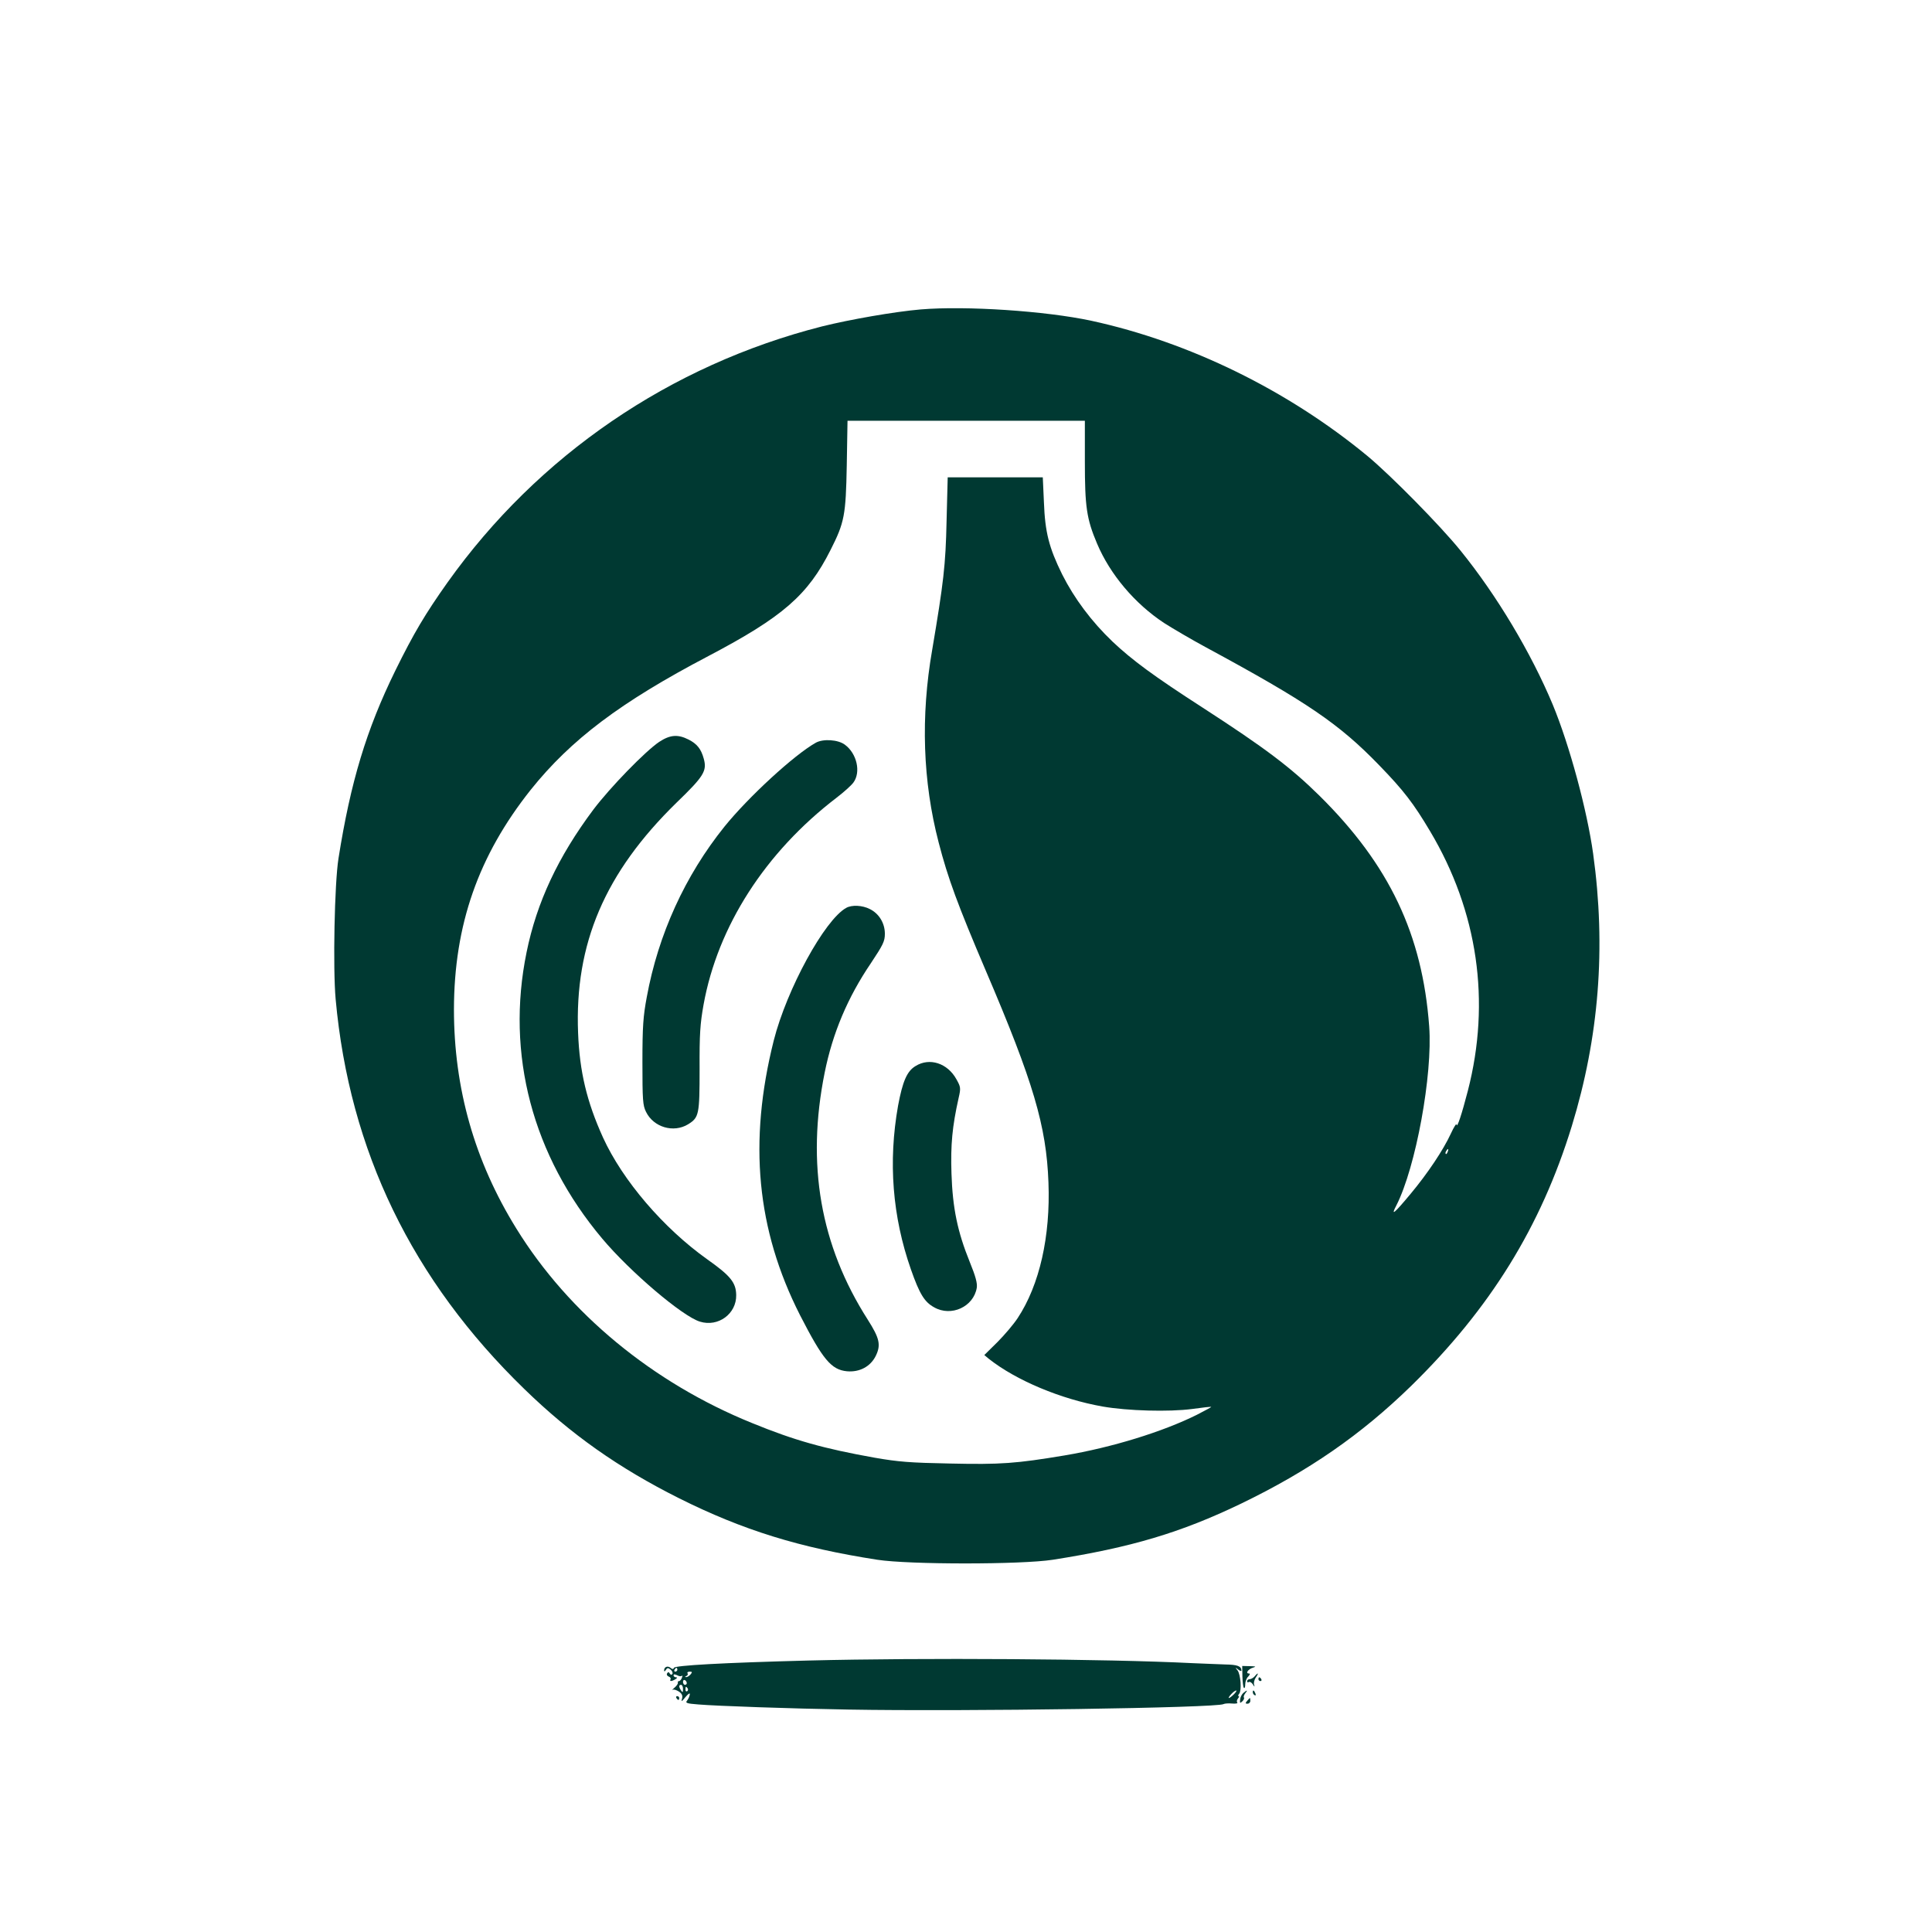 <?xml version="1.0" standalone="no"?>
<!DOCTYPE svg PUBLIC "-//W3C//DTD SVG 20010904//EN"
 "http://www.w3.org/TR/2001/REC-SVG-20010904/DTD/svg10.dtd">
<svg version="1.0" xmlns="http://www.w3.org/2000/svg"
 width="1024pt" height="1024pt" viewBox="0 0 1024 1024"
 preserveAspectRatio="xMidYMid meet">

<g transform="translate(0,1024) scale(0.1,-0.1)"
fill="#003932" stroke="none">
<path d="M4880 8600 c-139 -12 -374 -53 -523 -90 -805 -205 -1505 -683 -1985
-1357 -119 -168 -179 -269 -277 -468 -153 -312 -237 -590 -301 -995 -21 -132
-30 -581 -15 -746 73 -803 405 -1489 1001 -2067 247 -240 498 -417 819 -578
338 -169 638 -262 1051 -326 168 -26 763 -26 930 0 415 65 679 144 997 297
360 174 636 365 902 624 419 410 688 844 852 1378 144 470 182 945 113 1443
-32 230 -125 575 -214 790 -114 273 -296 579 -490 818 -106 131 -367 396 -492
500 -423 349 -944 604 -1464 717 -243 52 -664 80 -904 60z m870 -806 c0 -240
9 -304 65 -436 69 -163 200 -318 355 -420 47 -30 146 -88 220 -128 540 -292
707 -406 920 -626 130 -134 182 -202 270 -350 253 -425 322 -902 200 -1375
-32 -124 -58 -203 -60 -179 0 8 -14 -13 -30 -48 -40 -87 -123 -211 -213 -319
-89 -107 -107 -121 -76 -62 103 202 193 693 174 949 -36 487 -211 856 -581
1222 -153 151 -290 254 -619 467 -262 169 -374 252 -478 350 -112 107 -203
229 -267 356 -70 142 -91 223 -97 383 l-6 132 -252 0 -252 0 -6 -232 c-5 -234
-16 -326 -76 -681 -62 -355 -50 -700 34 -1022 49 -190 102 -333 250 -680 252
-589 321 -823 332 -1122 11 -286 -47 -543 -163 -719 -21 -32 -70 -90 -108
-128 l-69 -68 24 -20 c144 -114 382 -214 604 -253 132 -23 350 -29 473 -13 56
8 102 13 102 11 0 -2 -35 -20 -77 -42 -181 -90 -450 -173 -700 -215 -258 -43
-339 -49 -607 -43 -212 4 -275 9 -401 31 -268 48 -423 91 -650 184 -525 213
-971 581 -1248 1030 -222 358 -331 744 -331 1162 1 448 129 814 407 1164 213
266 475 464 942 709 394 207 527 323 647 562 74 146 81 184 86 448 l4 237 629
0 629 0 0 -216z m1923 -3659 c-3 -9 -8 -14 -10 -11 -3 3 -2 9 2 15 9 16 15 13
8 -4z"/>
<path d="M3494 6308 c-74 -50 -259 -240 -349 -359 -187 -250 -300 -491 -354
-756 -111 -541 31 -1078 401 -1518 147 -175 425 -412 518 -440 97 -30 194 42
192 141 -1 66 -30 102 -153 189 -232 165 -449 418 -553 646 -86 190 -124 349
-132 554 -19 473 142 850 522 1221 145 140 162 168 144 233 -14 51 -35 78 -80
101 -57 29 -98 26 -156 -12z"/>
<path d="M4325 6304 c-115 -64 -358 -288 -485 -445 -209 -260 -351 -571 -412
-904 -19 -101 -23 -156 -23 -345 0 -201 2 -229 19 -263 40 -82 146 -113 223
-66 58 36 61 51 61 294 -1 184 3 239 21 340 75 415 327 808 705 1097 38 29 78
65 89 80 41 55 19 154 -45 201 -36 27 -114 32 -153 11z"/>
<path d="M4485 5428 c-114 -63 -315 -431 -384 -703 -135 -538 -91 -1002 139
-1455 121 -236 166 -290 249 -298 67 -6 125 25 153 82 28 58 20 93 -43 192
-251 393 -326 823 -228 1309 42 209 122 399 245 580 65 98 74 116 74 156 0 56
-31 107 -80 131 -39 20 -95 23 -125 6z"/>
<path d="M4853 4590 c-46 -27 -69 -82 -93 -210 -53 -298 -30 -588 68 -868 46
-131 72 -173 123 -201 91 -52 209 3 226 103 4 24 -6 61 -37 137 -65 160 -91
286 -97 469 -5 153 4 249 38 401 12 52 11 58 -12 99 -47 85 -142 116 -216 70z"/>
<path d="M4290 1439 c-461 -12 -714 -26 -718 -39 -3 -8 -8 -8 -18 0 -15 13
-34 5 -34 -13 0 -8 4 -7 9 2 8 12 12 12 25 2 9 -7 13 -18 10 -23 -4 -6 -9 -6
-14 2 -5 9 -9 9 -14 1 -4 -6 0 -14 8 -17 9 -3 13 -10 10 -15 -7 -12 7 -11 26
1 10 6 11 10 3 10 -7 0 -13 5 -13 10 0 7 6 7 19 1 10 -6 21 -7 25 -3 4 3 4 -1
0 -11 -3 -9 -10 -17 -15 -17 -5 0 -8 -4 -6 -9 1 -5 -7 -17 -18 -26 -11 -9 -15
-14 -9 -11 6 3 21 -2 33 -10 16 -11 20 -22 16 -37 -6 -18 -2 -17 18 8 16 19
25 24 23 14 -1 -10 -8 -24 -14 -32 -11 -13 -4 -16 60 -21 95 -8 489 -22 793
-27 630 -11 1956 9 1990 29 5 3 26 5 45 3 19 -2 32 1 28 5 -4 4 -3 13 3 21 6
7 8 13 4 13 -4 0 -3 6 3 13 14 17 8 102 -9 124 -13 16 -12 17 4 4 9 -7 17 -10
17 -5 -1 23 -21 31 -85 32 -38 1 -117 5 -175 7 -453 23 -1437 29 -2030 14z
m-700 -49 c0 -5 -5 -10 -11 -10 -5 0 -7 5 -4 10 3 6 8 10 11 10 2 0 4 -4 4
-10z m70 -25 c-7 -8 -18 -15 -24 -14 -7 0 -6 2 2 6 6 2 10 9 6 14 -3 5 2 9 12
9 13 0 14 -3 4 -15z m-20 -46 c0 -5 -4 -9 -10 -9 -5 0 -10 7 -10 16 0 8 5 12
10 9 6 -3 10 -10 10 -16z m-20 -31 c0 -19 -2 -20 -10 -8 -13 19 -13 30 0 30 6
0 10 -10 10 -22z m25 3 c3 -5 2 -12 -3 -15 -5 -3 -9 1 -9 9 0 17 3 19 12 6z
m2895 -31 c-11 -11 -23 -20 -27 -20 -3 0 2 9 12 20 10 11 22 20 27 20 4 0 -1
-9 -12 -20z"/>
<path d="M6585 1355 c1 -30 4 -58 8 -61 4 -4 7 4 7 19 0 14 7 33 16 41 9 10
11 16 4 16 -21 0 -4 24 21 31 19 6 16 7 -16 8 l-41 1 1 -55z"/>
<path d="M6650 1355 c-7 -8 -19 -15 -26 -15 -8 0 -14 -5 -14 -11 0 -5 4 -8 9
-4 6 3 15 -3 21 -12 9 -15 11 -15 7 -2 -3 9 1 26 9 38 17 24 13 29 -6 6z"/>
<path d="M6670 1340 c0 -5 5 -10 11 -10 5 0 7 5 4 10 -3 6 -8 10 -11 10 -2 0
-4 -4 -4 -10z"/>
<path d="M6590 1267 c-8 -7 -16 -22 -17 -35 -2 -19 -1 -21 11 -10 8 7 12 17 9
21 -3 4 1 14 7 22 15 18 10 19 -10 2z"/>
<path d="M6640 1271 c0 -6 4 -13 10 -16 6 -3 7 1 4 9 -7 18 -14 21 -14 7z"/>
<path d="M3585 1240 c3 -5 8 -10 11 -10 2 0 4 5 4 10 0 6 -5 10 -11 10 -5 0
-7 -4 -4 -10z"/>
<path d="M6610 1225 c-10 -12 -10 -15 2 -15 8 0 15 7 15 15 0 8 -1 15 -2 15
-2 0 -8 -7 -15 -15z"/>
</g>
</svg>
